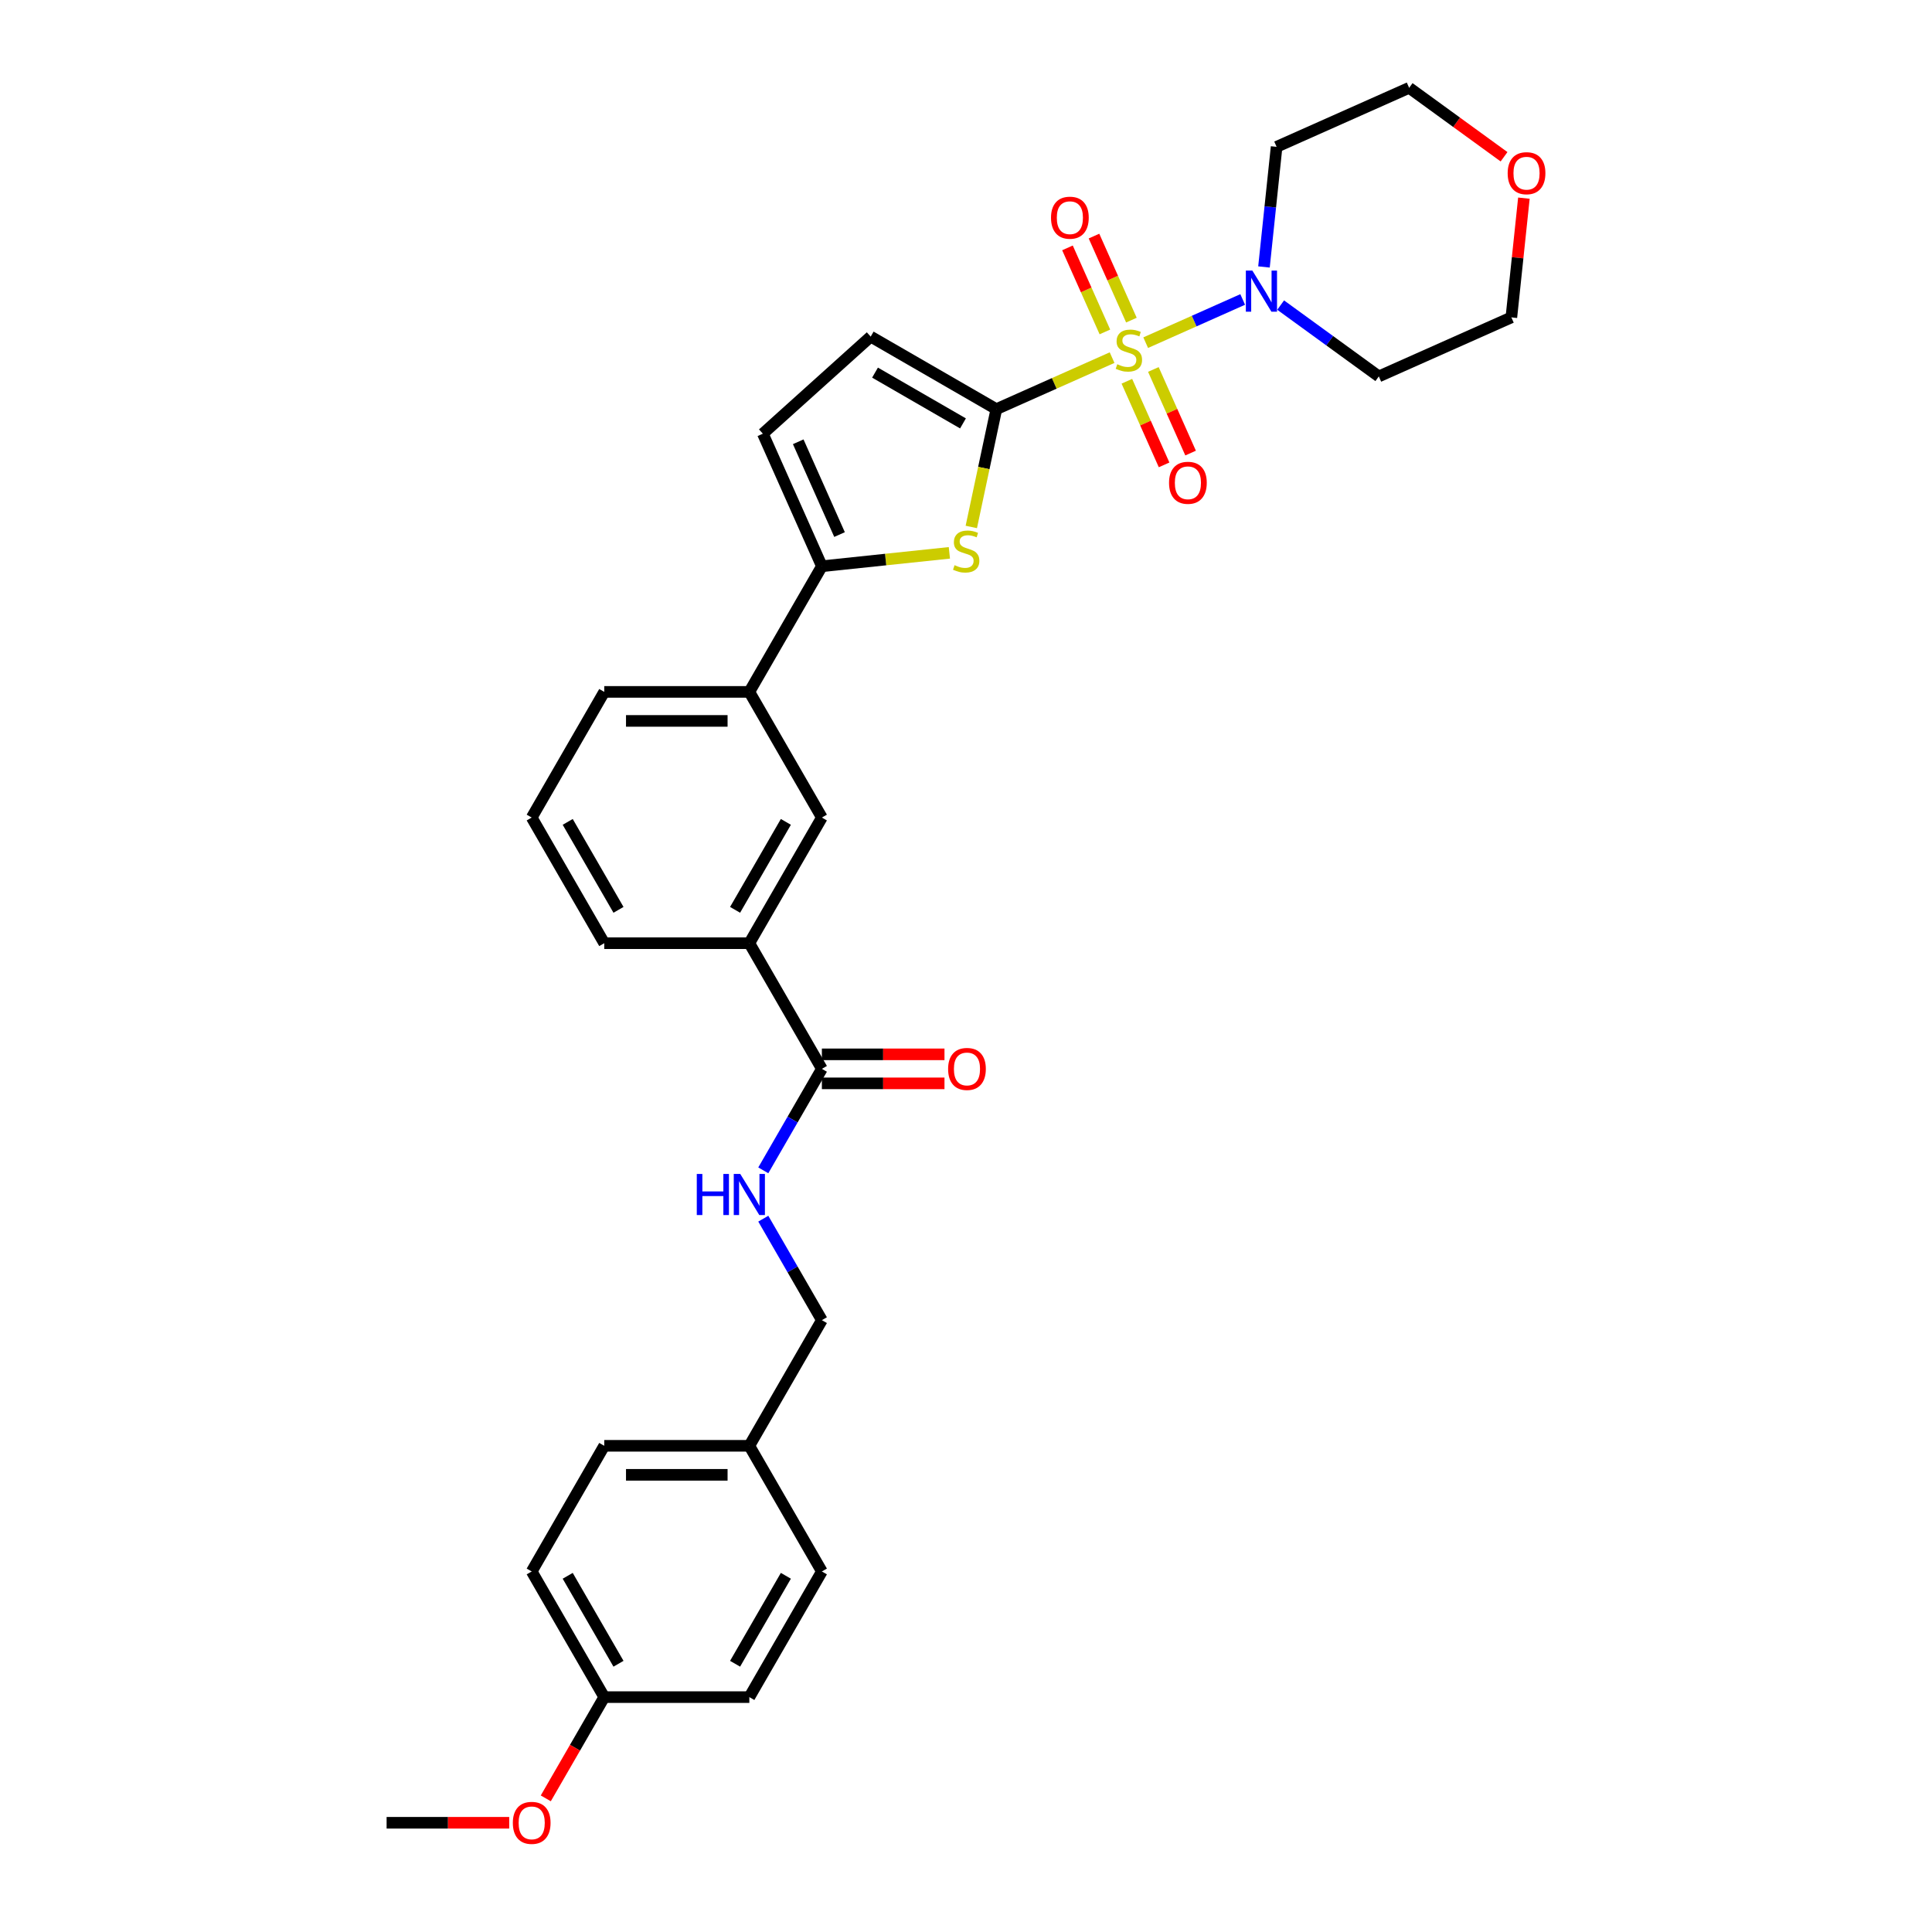 <?xml version='1.0' encoding='iso-8859-1'?>
<svg version='1.1' baseProfile='full'
              xmlns='http://www.w3.org/2000/svg'
                      xmlns:rdkit='http://www.rdkit.org/xml'
                      xmlns:xlink='http://www.w3.org/1999/xlink'
                  xml:space='preserve'
width='1000px' height='1000px' viewBox='0 0 1000 1000'>
<!-- END OF HEADER -->
<rect style='opacity:1.0;fill:#FFFFFF;stroke:none' width='1000' height='1000' x='0' y='0'> </rect>
<path class='bond-0' d='M 575.615,185.105 L 545.66,198.442' style='fill:none;fill-rule:evenodd;stroke:#CCCC00;stroke-width:6px;stroke-linecap:butt;stroke-linejoin:miter;stroke-opacity:1' />
<path class='bond-0' d='M 545.66,198.442 L 515.705,211.778' style='fill:none;fill-rule:evenodd;stroke:#000000;stroke-width:6px;stroke-linecap:butt;stroke-linejoin:miter;stroke-opacity:1' />
<path class='bond-2' d='M 593.008,177.361 L 618.11,166.185' style='fill:none;fill-rule:evenodd;stroke:#CCCC00;stroke-width:6px;stroke-linecap:butt;stroke-linejoin:miter;stroke-opacity:1' />
<path class='bond-2' d='M 618.11,166.185 L 643.212,155.008' style='fill:none;fill-rule:evenodd;stroke:#0000FF;stroke-width:6px;stroke-linecap:butt;stroke-linejoin:miter;stroke-opacity:1' />
<path class='bond-8' d='M 583.262,197.34 L 592.897,218.979' style='fill:none;fill-rule:evenodd;stroke:#CCCC00;stroke-width:6px;stroke-linecap:butt;stroke-linejoin:miter;stroke-opacity:1' />
<path class='bond-8' d='M 592.897,218.979 L 602.531,240.619' style='fill:none;fill-rule:evenodd;stroke:#FF0000;stroke-width:6px;stroke-linecap:butt;stroke-linejoin:miter;stroke-opacity:1' />
<path class='bond-8' d='M 596.983,191.23 L 606.618,212.87' style='fill:none;fill-rule:evenodd;stroke:#CCCC00;stroke-width:6px;stroke-linecap:butt;stroke-linejoin:miter;stroke-opacity:1' />
<path class='bond-8' d='M 606.618,212.87 L 616.252,234.51' style='fill:none;fill-rule:evenodd;stroke:#FF0000;stroke-width:6px;stroke-linecap:butt;stroke-linejoin:miter;stroke-opacity:1' />
<path class='bond-9' d='M 585.615,165.697 L 575.93,143.945' style='fill:none;fill-rule:evenodd;stroke:#CCCC00;stroke-width:6px;stroke-linecap:butt;stroke-linejoin:miter;stroke-opacity:1' />
<path class='bond-9' d='M 575.93,143.945 L 566.245,122.193' style='fill:none;fill-rule:evenodd;stroke:#FF0000;stroke-width:6px;stroke-linecap:butt;stroke-linejoin:miter;stroke-opacity:1' />
<path class='bond-9' d='M 571.894,171.806 L 562.209,150.054' style='fill:none;fill-rule:evenodd;stroke:#CCCC00;stroke-width:6px;stroke-linecap:butt;stroke-linejoin:miter;stroke-opacity:1' />
<path class='bond-9' d='M 562.209,150.054 L 552.524,128.302' style='fill:none;fill-rule:evenodd;stroke:#FF0000;stroke-width:6px;stroke-linecap:butt;stroke-linejoin:miter;stroke-opacity:1' />
<path class='bond-1' d='M 515.705,211.778 L 509.225,242.266' style='fill:none;fill-rule:evenodd;stroke:#000000;stroke-width:6px;stroke-linecap:butt;stroke-linejoin:miter;stroke-opacity:1' />
<path class='bond-1' d='M 509.225,242.266 L 502.744,272.755' style='fill:none;fill-rule:evenodd;stroke:#CCCC00;stroke-width:6px;stroke-linecap:butt;stroke-linejoin:miter;stroke-opacity:1' />
<path class='bond-4' d='M 515.705,211.778 L 450.668,174.229' style='fill:none;fill-rule:evenodd;stroke:#000000;stroke-width:6px;stroke-linecap:butt;stroke-linejoin:miter;stroke-opacity:1' />
<path class='bond-4' d='M 498.44,219.153 L 452.913,192.869' style='fill:none;fill-rule:evenodd;stroke:#000000;stroke-width:6px;stroke-linecap:butt;stroke-linejoin:miter;stroke-opacity:1' />
<path class='bond-3' d='M 491.395,286.15 L 458.399,289.618' style='fill:none;fill-rule:evenodd;stroke:#CCCC00;stroke-width:6px;stroke-linecap:butt;stroke-linejoin:miter;stroke-opacity:1' />
<path class='bond-3' d='M 458.399,289.618 L 425.404,293.086' style='fill:none;fill-rule:evenodd;stroke:#000000;stroke-width:6px;stroke-linecap:butt;stroke-linejoin:miter;stroke-opacity:1' />
<path class='bond-15' d='M 654.232,138.176 L 657.5,107.088' style='fill:none;fill-rule:evenodd;stroke:#0000FF;stroke-width:6px;stroke-linecap:butt;stroke-linejoin:miter;stroke-opacity:1' />
<path class='bond-15' d='M 657.5,107.088 L 660.767,76' style='fill:none;fill-rule:evenodd;stroke:#000000;stroke-width:6px;stroke-linecap:butt;stroke-linejoin:miter;stroke-opacity:1' />
<path class='bond-16' d='M 662.861,157.911 L 688.267,176.37' style='fill:none;fill-rule:evenodd;stroke:#0000FF;stroke-width:6px;stroke-linecap:butt;stroke-linejoin:miter;stroke-opacity:1' />
<path class='bond-16' d='M 688.267,176.37 L 713.674,194.829' style='fill:none;fill-rule:evenodd;stroke:#000000;stroke-width:6px;stroke-linecap:butt;stroke-linejoin:miter;stroke-opacity:1' />
<path class='bond-7' d='M 425.404,293.086 L 387.854,358.123' style='fill:none;fill-rule:evenodd;stroke:#000000;stroke-width:6px;stroke-linecap:butt;stroke-linejoin:miter;stroke-opacity:1' />
<path class='bond-32' d='M 425.404,293.086 L 394.858,224.48' style='fill:none;fill-rule:evenodd;stroke:#000000;stroke-width:6px;stroke-linecap:butt;stroke-linejoin:miter;stroke-opacity:1' />
<path class='bond-32' d='M 434.543,276.686 L 413.161,228.662' style='fill:none;fill-rule:evenodd;stroke:#000000;stroke-width:6px;stroke-linecap:butt;stroke-linejoin:miter;stroke-opacity:1' />
<path class='bond-5' d='M 450.668,174.229 L 394.858,224.48' style='fill:none;fill-rule:evenodd;stroke:#000000;stroke-width:6px;stroke-linecap:butt;stroke-linejoin:miter;stroke-opacity:1' />
<path class='bond-6' d='M 425.404,553.236 L 387.854,488.198' style='fill:none;fill-rule:evenodd;stroke:#000000;stroke-width:6px;stroke-linecap:butt;stroke-linejoin:miter;stroke-opacity:1' />
<path class='bond-11' d='M 425.404,553.236 L 410.241,579.499' style='fill:none;fill-rule:evenodd;stroke:#000000;stroke-width:6px;stroke-linecap:butt;stroke-linejoin:miter;stroke-opacity:1' />
<path class='bond-11' d='M 410.241,579.499 L 395.078,605.762' style='fill:none;fill-rule:evenodd;stroke:#0000FF;stroke-width:6px;stroke-linecap:butt;stroke-linejoin:miter;stroke-opacity:1' />
<path class='bond-13' d='M 425.404,560.746 L 457.133,560.746' style='fill:none;fill-rule:evenodd;stroke:#000000;stroke-width:6px;stroke-linecap:butt;stroke-linejoin:miter;stroke-opacity:1' />
<path class='bond-13' d='M 457.133,560.746 L 488.862,560.746' style='fill:none;fill-rule:evenodd;stroke:#FF0000;stroke-width:6px;stroke-linecap:butt;stroke-linejoin:miter;stroke-opacity:1' />
<path class='bond-13' d='M 425.404,545.726 L 457.133,545.726' style='fill:none;fill-rule:evenodd;stroke:#000000;stroke-width:6px;stroke-linecap:butt;stroke-linejoin:miter;stroke-opacity:1' />
<path class='bond-13' d='M 457.133,545.726 L 488.862,545.726' style='fill:none;fill-rule:evenodd;stroke:#FF0000;stroke-width:6px;stroke-linecap:butt;stroke-linejoin:miter;stroke-opacity:1' />
<path class='bond-12' d='M 387.854,358.123 L 425.404,423.161' style='fill:none;fill-rule:evenodd;stroke:#000000;stroke-width:6px;stroke-linecap:butt;stroke-linejoin:miter;stroke-opacity:1' />
<path class='bond-25' d='M 387.854,358.123 L 312.756,358.123' style='fill:none;fill-rule:evenodd;stroke:#000000;stroke-width:6px;stroke-linecap:butt;stroke-linejoin:miter;stroke-opacity:1' />
<path class='bond-25' d='M 376.59,373.143 L 324.02,373.143' style='fill:none;fill-rule:evenodd;stroke:#000000;stroke-width:6px;stroke-linecap:butt;stroke-linejoin:miter;stroke-opacity:1' />
<path class='bond-10' d='M 387.854,488.198 L 425.404,423.161' style='fill:none;fill-rule:evenodd;stroke:#000000;stroke-width:6px;stroke-linecap:butt;stroke-linejoin:miter;stroke-opacity:1' />
<path class='bond-10' d='M 380.479,470.933 L 406.764,425.407' style='fill:none;fill-rule:evenodd;stroke:#000000;stroke-width:6px;stroke-linecap:butt;stroke-linejoin:miter;stroke-opacity:1' />
<path class='bond-33' d='M 387.854,488.198 L 312.756,488.198' style='fill:none;fill-rule:evenodd;stroke:#000000;stroke-width:6px;stroke-linecap:butt;stroke-linejoin:miter;stroke-opacity:1' />
<path class='bond-17' d='M 395.078,630.785 L 410.241,657.048' style='fill:none;fill-rule:evenodd;stroke:#0000FF;stroke-width:6px;stroke-linecap:butt;stroke-linejoin:miter;stroke-opacity:1' />
<path class='bond-17' d='M 410.241,657.048 L 425.404,683.311' style='fill:none;fill-rule:evenodd;stroke:#000000;stroke-width:6px;stroke-linecap:butt;stroke-linejoin:miter;stroke-opacity:1' />
<path class='bond-14' d='M 788.767,102.559 L 785.524,133.421' style='fill:none;fill-rule:evenodd;stroke:#FF0000;stroke-width:6px;stroke-linecap:butt;stroke-linejoin:miter;stroke-opacity:1' />
<path class='bond-14' d='M 785.524,133.421 L 782.28,164.284' style='fill:none;fill-rule:evenodd;stroke:#000000;stroke-width:6px;stroke-linecap:butt;stroke-linejoin:miter;stroke-opacity:1' />
<path class='bond-31' d='M 778.49,81.139 L 753.932,63.297' style='fill:none;fill-rule:evenodd;stroke:#FF0000;stroke-width:6px;stroke-linecap:butt;stroke-linejoin:miter;stroke-opacity:1' />
<path class='bond-31' d='M 753.932,63.297 L 729.374,45.455' style='fill:none;fill-rule:evenodd;stroke:#000000;stroke-width:6px;stroke-linecap:butt;stroke-linejoin:miter;stroke-opacity:1' />
<path class='bond-28' d='M 660.767,76 L 729.374,45.455' style='fill:none;fill-rule:evenodd;stroke:#000000;stroke-width:6px;stroke-linecap:butt;stroke-linejoin:miter;stroke-opacity:1' />
<path class='bond-27' d='M 713.674,194.829 L 782.28,164.284' style='fill:none;fill-rule:evenodd;stroke:#000000;stroke-width:6px;stroke-linecap:butt;stroke-linejoin:miter;stroke-opacity:1' />
<path class='bond-18' d='M 425.404,683.311 L 387.854,748.348' style='fill:none;fill-rule:evenodd;stroke:#000000;stroke-width:6px;stroke-linecap:butt;stroke-linejoin:miter;stroke-opacity:1' />
<path class='bond-20' d='M 387.854,748.348 L 425.404,813.386' style='fill:none;fill-rule:evenodd;stroke:#000000;stroke-width:6px;stroke-linecap:butt;stroke-linejoin:miter;stroke-opacity:1' />
<path class='bond-21' d='M 387.854,748.348 L 312.756,748.348' style='fill:none;fill-rule:evenodd;stroke:#000000;stroke-width:6px;stroke-linecap:butt;stroke-linejoin:miter;stroke-opacity:1' />
<path class='bond-21' d='M 376.59,763.368 L 324.02,763.368' style='fill:none;fill-rule:evenodd;stroke:#000000;stroke-width:6px;stroke-linecap:butt;stroke-linejoin:miter;stroke-opacity:1' />
<path class='bond-19' d='M 312.756,878.423 L 275.206,813.386' style='fill:none;fill-rule:evenodd;stroke:#000000;stroke-width:6px;stroke-linecap:butt;stroke-linejoin:miter;stroke-opacity:1' />
<path class='bond-19' d='M 320.131,861.158 L 293.846,815.632' style='fill:none;fill-rule:evenodd;stroke:#000000;stroke-width:6px;stroke-linecap:butt;stroke-linejoin:miter;stroke-opacity:1' />
<path class='bond-24' d='M 312.756,878.423 L 297.627,904.626' style='fill:none;fill-rule:evenodd;stroke:#000000;stroke-width:6px;stroke-linecap:butt;stroke-linejoin:miter;stroke-opacity:1' />
<path class='bond-24' d='M 297.627,904.626 L 282.499,930.829' style='fill:none;fill-rule:evenodd;stroke:#FF0000;stroke-width:6px;stroke-linecap:butt;stroke-linejoin:miter;stroke-opacity:1' />
<path class='bond-34' d='M 312.756,878.423 L 387.854,878.423' style='fill:none;fill-rule:evenodd;stroke:#000000;stroke-width:6px;stroke-linecap:butt;stroke-linejoin:miter;stroke-opacity:1' />
<path class='bond-22' d='M 425.404,813.386 L 387.854,878.423' style='fill:none;fill-rule:evenodd;stroke:#000000;stroke-width:6px;stroke-linecap:butt;stroke-linejoin:miter;stroke-opacity:1' />
<path class='bond-22' d='M 406.764,815.632 L 380.479,861.158' style='fill:none;fill-rule:evenodd;stroke:#000000;stroke-width:6px;stroke-linecap:butt;stroke-linejoin:miter;stroke-opacity:1' />
<path class='bond-23' d='M 312.756,748.348 L 275.206,813.386' style='fill:none;fill-rule:evenodd;stroke:#000000;stroke-width:6px;stroke-linecap:butt;stroke-linejoin:miter;stroke-opacity:1' />
<path class='bond-30' d='M 263.566,943.461 L 231.837,943.461' style='fill:none;fill-rule:evenodd;stroke:#FF0000;stroke-width:6px;stroke-linecap:butt;stroke-linejoin:miter;stroke-opacity:1' />
<path class='bond-30' d='M 231.837,943.461 L 200.107,943.461' style='fill:none;fill-rule:evenodd;stroke:#000000;stroke-width:6px;stroke-linecap:butt;stroke-linejoin:miter;stroke-opacity:1' />
<path class='bond-29' d='M 312.756,358.123 L 275.206,423.161' style='fill:none;fill-rule:evenodd;stroke:#000000;stroke-width:6px;stroke-linecap:butt;stroke-linejoin:miter;stroke-opacity:1' />
<path class='bond-26' d='M 312.756,488.198 L 275.206,423.161' style='fill:none;fill-rule:evenodd;stroke:#000000;stroke-width:6px;stroke-linecap:butt;stroke-linejoin:miter;stroke-opacity:1' />
<path class='bond-26' d='M 320.131,470.933 L 293.846,425.407' style='fill:none;fill-rule:evenodd;stroke:#000000;stroke-width:6px;stroke-linecap:butt;stroke-linejoin:miter;stroke-opacity:1' />
<path  class='atom-0' d='M 578.303 188.532
Q 578.544 188.623, 579.535 189.043
Q 580.526 189.464, 581.608 189.734
Q 582.719 189.974, 583.801 189.974
Q 585.813 189.974, 586.985 189.013
Q 588.156 188.022, 588.156 186.31
Q 588.156 185.138, 587.556 184.417
Q 586.985 183.696, 586.084 183.306
Q 585.182 182.915, 583.68 182.464
Q 581.788 181.894, 580.646 181.353
Q 579.535 180.812, 578.724 179.671
Q 577.943 178.529, 577.943 176.607
Q 577.943 173.933, 579.745 172.281
Q 581.578 170.629, 585.182 170.629
Q 587.646 170.629, 590.439 171.8
L 589.748 174.113
Q 587.195 173.062, 585.273 173.062
Q 583.2 173.062, 582.058 173.933
Q 580.917 174.774, 580.947 176.246
Q 580.947 177.388, 581.518 178.079
Q 582.118 178.77, 582.96 179.16
Q 583.831 179.551, 585.273 180.001
Q 587.195 180.602, 588.337 181.203
Q 589.478 181.804, 590.289 183.035
Q 591.13 184.237, 591.13 186.31
Q 591.13 189.253, 589.148 190.846
Q 587.195 192.408, 583.921 192.408
Q 582.028 192.408, 580.586 191.987
Q 579.175 191.596, 577.492 190.906
L 578.303 188.532
' fill='#CCCC00'/>
<path  class='atom-2' d='M 494.083 292.536
Q 494.324 292.626, 495.315 293.046
Q 496.306 293.467, 497.388 293.737
Q 498.499 293.978, 499.581 293.978
Q 501.593 293.978, 502.765 293.016
Q 503.936 292.025, 503.936 290.313
Q 503.936 289.141, 503.335 288.42
Q 502.765 287.699, 501.864 287.309
Q 500.962 286.918, 499.46 286.468
Q 497.568 285.897, 496.426 285.356
Q 495.315 284.815, 494.504 283.674
Q 493.723 282.532, 493.723 280.61
Q 493.723 277.936, 495.525 276.284
Q 497.358 274.632, 500.962 274.632
Q 503.426 274.632, 506.219 275.804
L 505.528 278.117
Q 502.975 277.065, 501.052 277.065
Q 498.98 277.065, 497.838 277.936
Q 496.697 278.778, 496.727 280.249
Q 496.727 281.391, 497.298 282.082
Q 497.898 282.773, 498.739 283.163
Q 499.611 283.554, 501.052 284.004
Q 502.975 284.605, 504.116 285.206
Q 505.258 285.807, 506.069 287.038
Q 506.91 288.24, 506.91 290.313
Q 506.91 293.257, 504.928 294.849
Q 502.975 296.411, 499.701 296.411
Q 497.808 296.411, 496.366 295.99
Q 494.954 295.6, 493.272 294.909
L 494.083 292.536
' fill='#CCCC00'/>
<path  class='atom-3' d='M 648.216 140.053
L 655.185 151.318
Q 655.876 152.43, 656.988 154.442
Q 658.099 156.455, 658.159 156.575
L 658.159 140.053
L 660.983 140.053
L 660.983 161.321
L 658.069 161.321
L 650.589 149.005
Q 649.718 147.563, 648.787 145.911
Q 647.886 144.259, 647.616 143.748
L 647.616 161.321
L 644.852 161.321
L 644.852 140.053
L 648.216 140.053
' fill='#0000FF'/>
<path  class='atom-9' d='M 605.094 249.899
Q 605.094 244.792, 607.617 241.939
Q 610.141 239.085, 614.857 239.085
Q 619.573 239.085, 622.096 241.939
Q 624.62 244.792, 624.62 249.899
Q 624.62 255.066, 622.066 258.01
Q 619.513 260.924, 614.857 260.924
Q 610.171 260.924, 607.617 258.01
Q 605.094 255.096, 605.094 249.899
M 614.857 258.52
Q 618.101 258.52, 619.843 256.358
Q 621.616 254.165, 621.616 249.899
Q 621.616 245.724, 619.843 243.621
Q 618.101 241.488, 614.857 241.488
Q 611.612 241.488, 609.84 243.591
Q 608.098 245.694, 608.098 249.899
Q 608.098 254.195, 609.84 256.358
Q 611.612 258.52, 614.857 258.52
' fill='#FF0000'/>
<path  class='atom-10' d='M 544.003 112.687
Q 544.003 107.58, 546.526 104.726
Q 549.05 101.873, 553.766 101.873
Q 558.482 101.873, 561.005 104.726
Q 563.529 107.58, 563.529 112.687
Q 563.529 117.854, 560.975 120.797
Q 558.422 123.711, 553.766 123.711
Q 549.08 123.711, 546.526 120.797
Q 544.003 117.884, 544.003 112.687
M 553.766 121.308
Q 557.01 121.308, 558.752 119.145
Q 560.525 116.952, 560.525 112.687
Q 560.525 108.511, 558.752 106.408
Q 557.01 104.276, 553.766 104.276
Q 550.522 104.276, 548.749 106.378
Q 547.007 108.481, 547.007 112.687
Q 547.007 116.982, 548.749 119.145
Q 550.522 121.308, 553.766 121.308
' fill='#FF0000'/>
<path  class='atom-12' d='M 360.654 607.639
L 363.537 607.639
L 363.537 616.681
L 374.412 616.681
L 374.412 607.639
L 377.295 607.639
L 377.295 628.907
L 374.412 628.907
L 374.412 619.084
L 363.537 619.084
L 363.537 628.907
L 360.654 628.907
L 360.654 607.639
' fill='#0000FF'/>
<path  class='atom-12' d='M 383.153 607.639
L 390.122 618.904
Q 390.813 620.016, 391.925 622.028
Q 393.036 624.041, 393.096 624.161
L 393.096 607.639
L 395.92 607.639
L 395.92 628.907
L 393.006 628.907
L 385.526 616.591
Q 384.655 615.149, 383.724 613.497
Q 382.823 611.845, 382.552 611.334
L 382.552 628.907
L 379.789 628.907
L 379.789 607.639
L 383.153 607.639
' fill='#0000FF'/>
<path  class='atom-14' d='M 490.74 553.296
Q 490.74 548.189, 493.263 545.336
Q 495.786 542.482, 500.503 542.482
Q 505.219 542.482, 507.742 545.336
Q 510.265 548.189, 510.265 553.296
Q 510.265 558.463, 507.712 561.407
Q 505.159 564.321, 500.503 564.321
Q 495.816 564.321, 493.263 561.407
Q 490.74 558.493, 490.74 553.296
M 500.503 561.917
Q 503.747 561.917, 505.489 559.755
Q 507.261 557.562, 507.261 553.296
Q 507.261 549.121, 505.489 547.018
Q 503.747 544.885, 500.503 544.885
Q 497.258 544.885, 495.486 546.988
Q 493.744 549.09, 493.744 553.296
Q 493.744 557.592, 495.486 559.755
Q 497.258 561.917, 500.503 561.917
' fill='#FF0000'/>
<path  class='atom-15' d='M 780.367 89.657
Q 780.367 84.55, 782.89 81.696
Q 785.414 78.842, 790.13 78.842
Q 794.846 78.842, 797.369 81.696
Q 799.893 84.55, 799.893 89.657
Q 799.893 94.823, 797.339 97.767
Q 794.786 100.681, 790.13 100.681
Q 785.444 100.681, 782.89 97.767
Q 780.367 94.853, 780.367 89.657
M 790.13 98.278
Q 793.374 98.278, 795.116 96.115
Q 796.889 93.922, 796.889 89.657
Q 796.889 85.481, 795.116 83.378
Q 793.374 81.246, 790.13 81.246
Q 786.886 81.246, 785.113 83.348
Q 783.371 85.451, 783.371 89.657
Q 783.371 93.952, 785.113 96.115
Q 786.886 98.278, 790.13 98.278
' fill='#FF0000'/>
<path  class='atom-25' d='M 265.443 943.521
Q 265.443 938.414, 267.967 935.56
Q 270.49 932.707, 275.206 932.707
Q 279.922 932.707, 282.446 935.56
Q 284.969 938.414, 284.969 943.521
Q 284.969 948.688, 282.416 951.632
Q 279.862 954.545, 275.206 954.545
Q 270.52 954.545, 267.967 951.632
Q 265.443 948.718, 265.443 943.521
M 275.206 952.142
Q 278.45 952.142, 280.193 949.979
Q 281.965 947.787, 281.965 943.521
Q 281.965 939.345, 280.193 937.243
Q 278.45 935.11, 275.206 935.11
Q 271.962 935.11, 270.19 937.213
Q 268.447 939.315, 268.447 943.521
Q 268.447 947.817, 270.19 949.979
Q 271.962 952.142, 275.206 952.142
' fill='#FF0000'/>
</svg>
